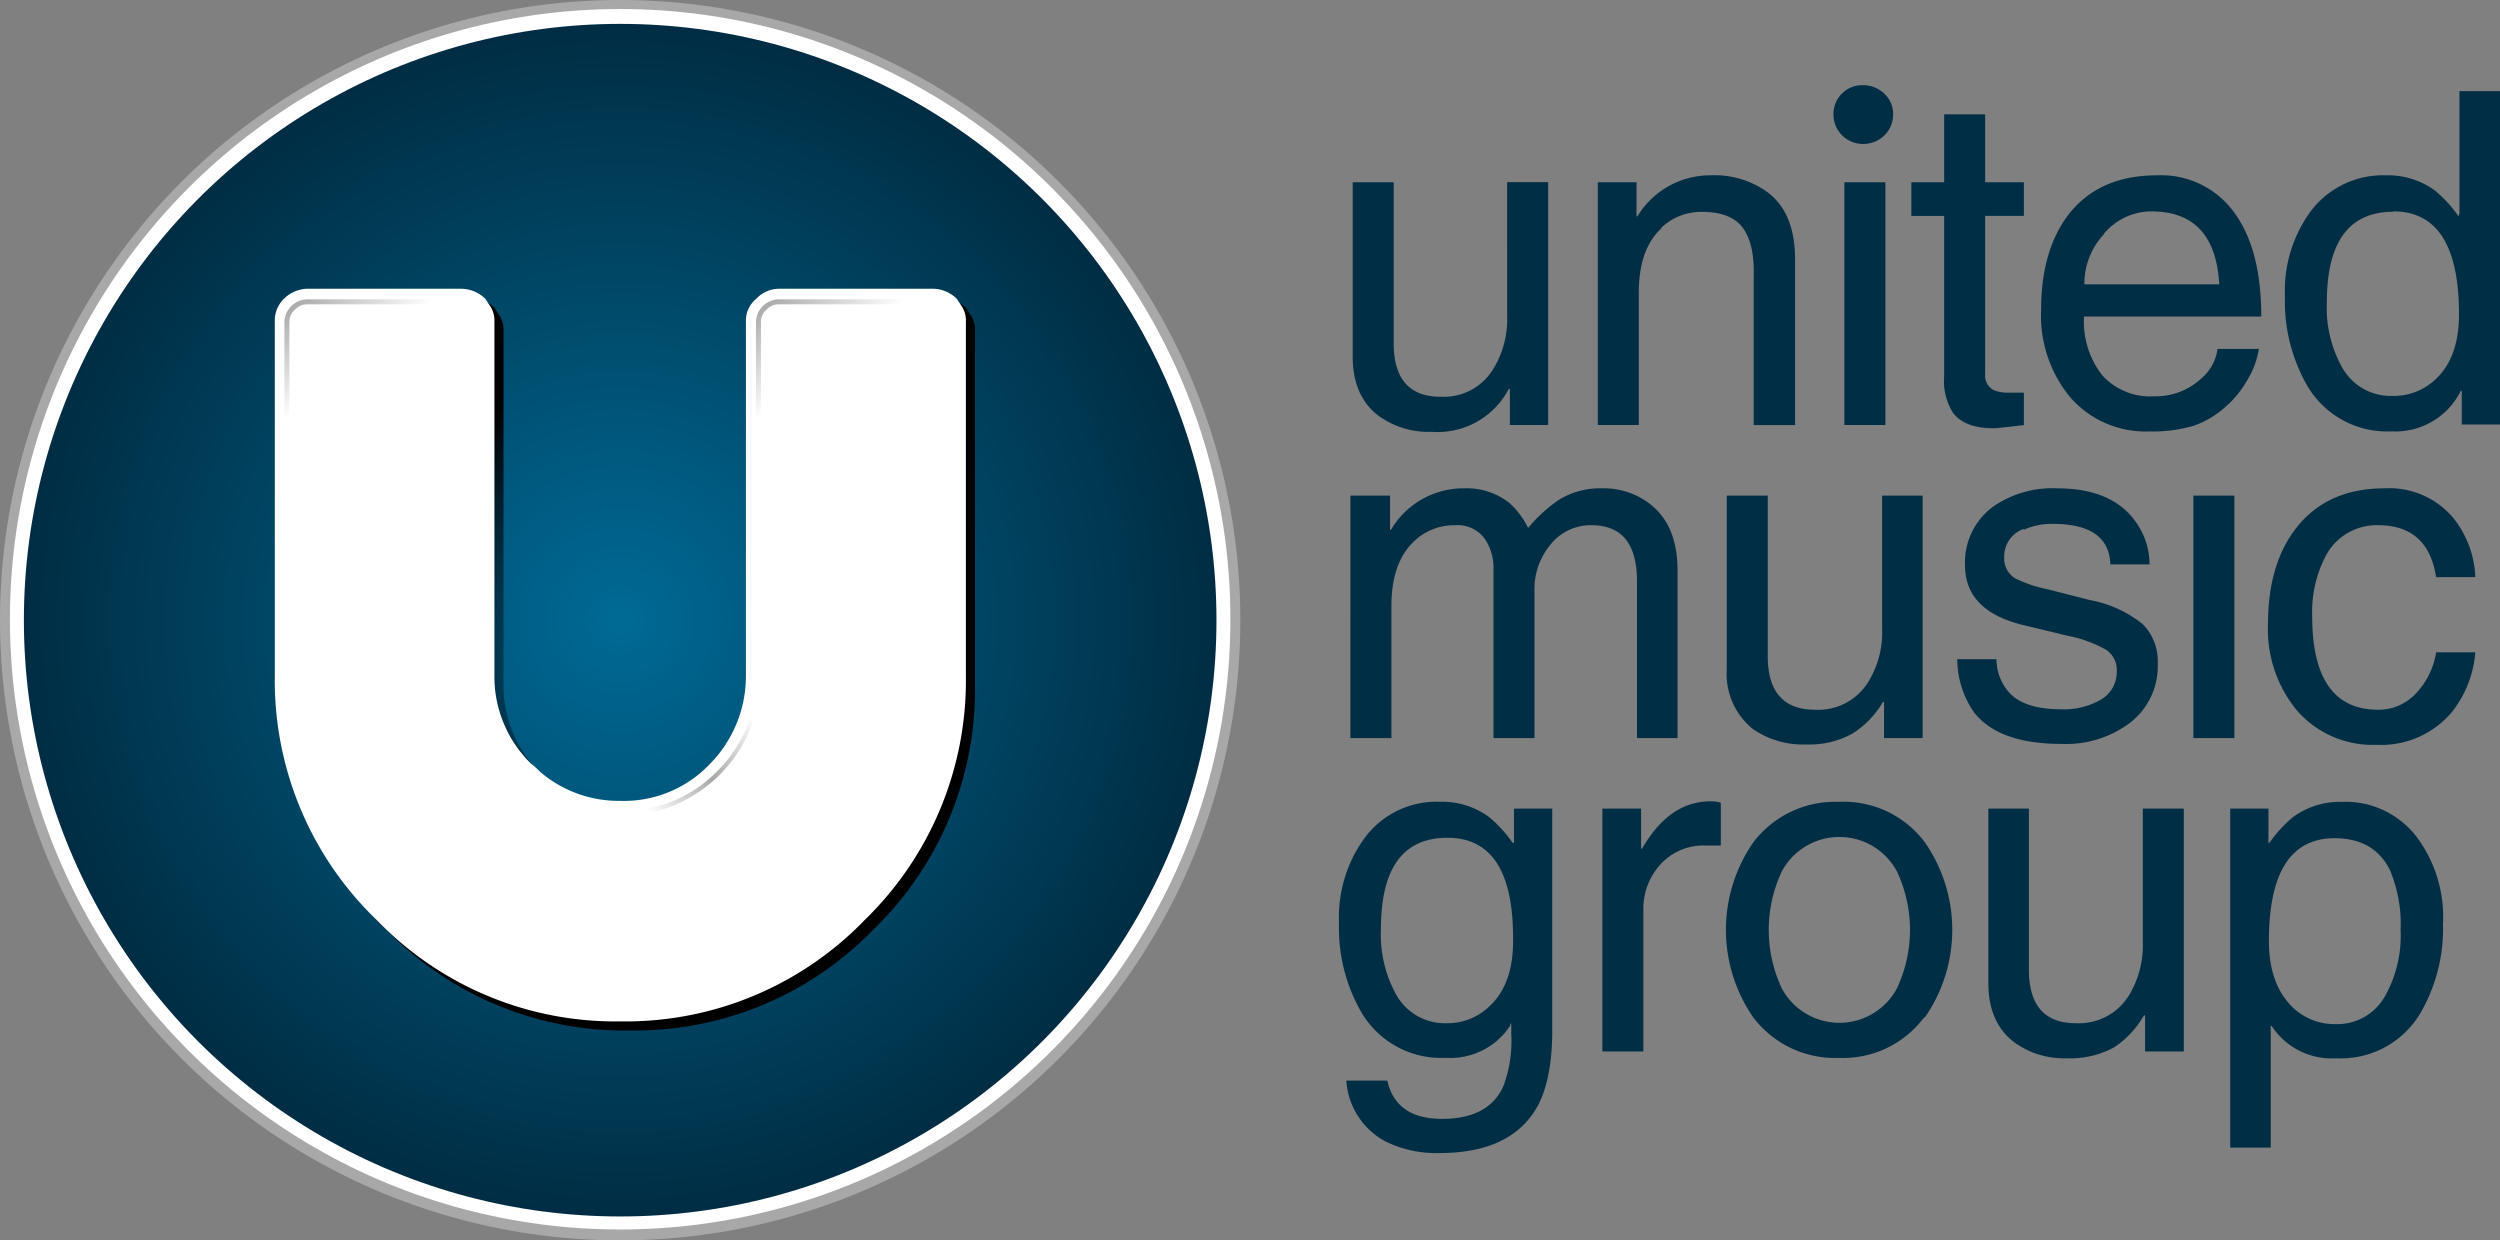 <svg id="Layer_1" data-name="Layer 1" xmlns="http://www.w3.org/2000/svg" xmlns:xlink="http://www.w3.org/1999/xlink" viewBox="0 0 274.36 136.13"><rect x="0" y="0" width="274.36" height="136.13" fill="#808080" stroke="none"/><defs><style>.cls-1{fill:#002f45;}.cls-2{fill:#a8a8a8;}.cls-3{fill:#fff;}.cls-4{fill:url(#radial-gradient);}.cls-5{fill:url(#radial-gradient-2);}.cls-6{fill:url(#linear-gradient);}.cls-7{fill:url(#linear-gradient-2);}.cls-8{fill:url(#linear-gradient-3);}</style><radialGradient id="radial-gradient" cx="68.06" cy="68.06" r="65.44" gradientUnits="userSpaceOnUse"><stop offset="0" stop-color="#006a96"/><stop offset="1" stop-color="#002d43"/></radialGradient><radialGradient id="radial-gradient-2" cx="69.06" cy="72.89" r="59.79" gradientUnits="userSpaceOnUse"><stop offset="0" stop-color="#006792"/><stop offset="0.53"/></radialGradient><linearGradient id="linear-gradient" x1="71.2" y1="89.11" x2="82.19" y2="78.25" gradientUnits="userSpaceOnUse"><stop offset="0" stop-color="#fff"/><stop offset="0.49" stop-color="#a8a8a8"/><stop offset="1" stop-color="#fff"/></linearGradient><linearGradient id="linear-gradient-2" x1="89.81" y1="40.62" x2="77.44" y2="25.39" xlink:href="#linear-gradient"/><linearGradient id="linear-gradient-3" x1="38.06" y1="40.62" x2="25.69" y2="25.39" xlink:href="#linear-gradient"/></defs><title>umg-logo</title><path class="cls-1" d="M166,92.49a14.33,14.33,0,0,0-2.55-2.8,8.72,8.72,0,0,0-5.4-1.7,9.83,9.83,0,0,0-8.2,3.85,14.74,14.74,0,0,0-2.9,9.45,18.46,18.46,0,0,0,2.45,9.8,10.15,10.15,0,0,0,9.25,5,7.85,7.85,0,0,0,7.1-3.55v-.2h.1v1.1a14.13,14.13,0,0,1-.9,5.85q-1.65,3.5-6.7,3.5t-6-4.2h-4.5a8.15,8.15,0,0,0,4.25,6.65,12.54,12.54,0,0,0,6,1.3q7.95,0,10.8-5.25c1-1.93,1.55-4.65,1.55-8.15V88.74h-4.2v3.75H166m.05,10.8c0,3.17-.86,5.55-2.6,7.15a6.59,6.59,0,0,1-4.7,1.85,6.11,6.11,0,0,1-5.45-3,13.59,13.59,0,0,1-1.75-7.35q0-10,7.3-10t7.2,11.3m22.8-15.15a4,4,0,0,0-1.15-.15q-4.5,0-7.5,5.2h-.1V88.74h-4.25v26.65h4.5V99.89a7.21,7.21,0,0,1,1.85-5,6.37,6.37,0,0,1,4.95-2.1h1.7V88.14m-36.4-33.75h-4.25V81h4.5V66.49q0-4.8,2.55-7.15a6.38,6.38,0,0,1,4.45-1.7,3.67,3.67,0,0,1,3.35,1.65,5.73,5.73,0,0,1,.85,3.3V81h4.5V64.74a7.57,7.57,0,0,1,1.7-4.9,5.63,5.63,0,0,1,4.55-2.2q5,0,5,6.15V81h4.45V62.59c0-3.3-1-5.73-3.05-7.3a8.26,8.26,0,0,0-5.2-1.7,8.66,8.66,0,0,0-4.75,1.25,16.33,16.33,0,0,0-3.4,3.1,9.09,9.09,0,0,0-2-2.7,7.54,7.54,0,0,0-5-1.65,9.23,9.23,0,0,0-8.05,4.55h-.1V54.39M182.31,25a6.35,6.35,0,0,1,4.45-1.75q3.21,0,4.5,1.75t1.2,5.25v16.4H197V28.49c0-3.43-1-5.92-3.1-7.45a9.91,9.91,0,0,0-6.2-1.8,9.33,9.33,0,0,0-8,4.5h-.1V20h-4.25V46.64h4.5V32.09q0-4.8,2.55-7.1m-12.5-5h-4.5V34.64a10.45,10.45,0,0,1-1.55,5.9,6.36,6.36,0,0,1-5.75,3q-5.14,0-5.15-5.85V20h-4.5V39.14q0,4.35,2.85,6.5a9.3,9.3,0,0,0,5.8,1.75,8.81,8.81,0,0,0,8.5-4.75l.1.1v3.9h4.2V20m41.35,91.65a16.86,16.86,0,0,0,0-19.2A11.1,11.1,0,0,0,201.81,88a11.25,11.25,0,0,0-9.4,4.45,16.86,16.86,0,0,0,0,19.2,11.25,11.25,0,0,0,9.4,4.45,11.1,11.1,0,0,0,9.35-4.45m-3-3.15a7.17,7.17,0,0,1-12.6,0,15.07,15.07,0,0,1,0-12.9,7.17,7.17,0,0,1,12.6,0,15.07,15.07,0,0,1,0,12.9m31.5,6.9V88.74h-4.5v14.65a10.61,10.61,0,0,1-1.55,5.9,6.46,6.46,0,0,1-5.8,3q-5.14,0-5.15-5.85V88.74h-4.45v19.15q0,4.35,2.85,6.5a9.3,9.3,0,0,0,5.8,1.75,10,10,0,0,0,5.15-1.2,10.39,10.39,0,0,0,3.3-3.55l.1.1v3.9h4.25m28.45-14.1a14.68,14.68,0,0,0-2.9-9.45A9.82,9.82,0,0,0,257,88a8.72,8.72,0,0,0-5.4,1.7,15,15,0,0,0-2.55,2.8h-.1V88.74h-4.2v37.2h4.45V112.59h.1a7.86,7.86,0,0,0,7.1,3.55,10.14,10.14,0,0,0,9.25-5,18.37,18.37,0,0,0,2.45-9.8m-5.7-5.55a15.08,15.08,0,0,1,1.05,6.25,13.51,13.51,0,0,1-1.75,7.35,6,6,0,0,1-5.4,3,6.6,6.6,0,0,1-4.7-1.85Q249,108,249,103.29q0-11.3,7.2-11.3,4.5,0,6.2,3.75M245.21,54.39h-4.5V81h4.5V54.39M261,57.64q5.46,0,6.35,5.7h4.3a11,11,0,0,0-2.5-6.6,9.19,9.19,0,0,0-7.45-3.15q-6.3,0-9.7,4.35-3.09,3.95-3.1,10.5a14,14,0,0,0,3.15,9.5,11,11,0,0,0,8.75,3.8,10.14,10.14,0,0,0,8.2-3.5,12,12,0,0,0,2.65-6.65h-4.3A8.45,8.45,0,0,1,265,76.24a5.6,5.6,0,0,1-4,1.65q-7.25,0-7.25-10.25a13.27,13.27,0,0,1,1.55-6.75A6.3,6.3,0,0,1,261,57.64m-50-3.25h-4.45V69A10.37,10.37,0,0,1,205,74.89a6.46,6.46,0,0,1-5.8,3Q194,77.89,194,72V54.39h-4.5v19.1A7.77,7.77,0,0,0,192.36,80a9.63,9.63,0,0,0,5.85,1.7,9.77,9.77,0,0,0,5.1-1.2,10.19,10.19,0,0,0,3.35-3.5l.1.1V81H211V54.39m11.1,3.75a7.49,7.49,0,0,1,3.15-.65c4.14,0,6.25,1.48,6.35,4.45h4.3a8,8,0,0,0-1.5-4.65q-2.6-3.7-8.65-3.7a11.4,11.4,0,0,0-7,2,7.58,7.58,0,0,0-3.1,6.45q0,4.91,6.15,6.5l5.2,1.25a14,14,0,0,1,4.1,1.5,2.64,2.64,0,0,1,1.2,2.35,3.5,3.5,0,0,1-1.85,3.2,8.05,8.05,0,0,1-4.25,1q-4.2,0-5.85-2a5.6,5.6,0,0,1-1.25-3.5h-4.3a10.21,10.21,0,0,0,1.85,5.85q2.7,3.45,9.6,3.45a11.7,11.7,0,0,0,7.55-2.35,7.83,7.83,0,0,0,3-6.45,5.79,5.79,0,0,0-1.65-4.35,13.09,13.09,0,0,0-5.85-2.65l-4.5-1.15a14.49,14.49,0,0,1-3.7-1.25,2.57,2.57,0,0,1-1.15-2.3,3.21,3.21,0,0,1,2.15-3.1M206.91,20h-4.5V46.64h4.5V20m-.15-9.75a3.34,3.34,0,0,0-2.4-.9,3.11,3.11,0,0,0-2.25.95,3.15,3.15,0,0,0-.9,2.25,3.24,3.24,0,0,0,3.25,3.25,3.3,3.3,0,0,0,2.35-.95,3.21,3.21,0,0,0,.95-2.3,3,3,0,0,0-1-2.3m11.1,2.3h-4.5V20h-3.6v3.7h3.6v17.6a6.53,6.53,0,0,0,1,4.05Q215.67,47,218.76,47c.3,0,1.42-.12,3.35-.35V43.09h-1.55a4.31,4.31,0,0,1-1.7-.25,1.78,1.78,0,0,1-1-1.8V23.69h4.25V20h-4.25V12.54m30,25.75h-4.5a5.19,5.19,0,0,1-1.9,3.35,7.32,7.32,0,0,1-5,1.85,7.13,7.13,0,0,1-5.75-2.3,9.56,9.56,0,0,1-2-6.45h19.45q0-7.25-2.85-11.25a9.89,9.89,0,0,0-8.6-4.25q-6.34,0-9.7,4.3Q224,27.49,224,34a14.1,14.1,0,0,0,3.15,9.55,11,11,0,0,0,8.75,3.8,16,16,0,0,0,4.75-.6,9.59,9.59,0,0,0,2.5-1.25,11.52,11.52,0,0,0,3.6-4,9,9,0,0,0,1.15-3.25m-17-12.6a6.79,6.79,0,0,1,5.2-2.45q7,0,7.45,8h-14.8a7.91,7.91,0,0,1,2.15-5.5M274.36,10h-4.45V23.39l-.1.35a14.33,14.33,0,0,0-2.55-2.8,8.72,8.72,0,0,0-5.4-1.7,9.92,9.92,0,0,0-8.2,3.85,14.67,14.67,0,0,0-2.9,9.4,18.57,18.57,0,0,0,2.45,9.85,10.15,10.15,0,0,0,9.25,5,8,8,0,0,0,7.6-4.45h.1v3.7h4.2V10m-11.7,13.2q7.2,0,7.2,11.3c0,3.17-.86,5.55-2.6,7.15a6.67,6.67,0,0,1-4.7,1.8,6.11,6.11,0,0,1-5.45-3,13.34,13.34,0,0,1-1.75-7.3Q255.36,23.24,262.66,23.24Z"/><circle class="cls-2" cx="68.06" cy="68.06" r="68.06"/><circle class="cls-3" cx="68.06" cy="67.96" r="66.97"/><circle class="cls-4" cx="68.06" cy="68.06" r="65.44"/><path class="cls-5" d="M82.86,36.29v38.8a13.76,13.76,0,0,1-4,9.8,13,13,0,0,1-9.8,4,13.24,13.24,0,0,1-8.8-3.2,9,9,0,0,0-1-.9,13.36,13.36,0,0,1-4-9.8V36.29a2.93,2.93,0,0,0-.4-1.6l-.6-.9a3.81,3.81,0,0,0-2.6-1.1h-17a3.77,3.77,0,0,0-2.5,1.1,3.32,3.32,0,0,0-1,2.5v38.8a36.46,36.46,0,0,0,11.1,26.8l.8.8a36.33,36.33,0,0,0,26,10.4A36.46,36.46,0,0,0,95.86,102,36.62,36.62,0,0,0,107,75.19V36.29a2.93,2.93,0,0,0-.4-1.6l-.6-.9a3.77,3.77,0,0,0-2.5-1.1h-17a3.41,3.41,0,0,0-2.5,1.1A3.07,3.07,0,0,0,82.86,36.29Z"/><path class="cls-3" d="M81.86,35.29v38.8a13.76,13.76,0,0,1-4,9.8,13,13,0,0,1-9.8,4,13.24,13.24,0,0,1-8.8-3.2,9,9,0,0,0-1-.9,13.36,13.36,0,0,1-4-9.8V35.29a2.93,2.93,0,0,0-.4-1.6l-.6-.9a3.81,3.81,0,0,0-2.6-1.1h-17a3.77,3.77,0,0,0-2.5,1.1,3.32,3.32,0,0,0-1,2.5v38.8a36.46,36.46,0,0,0,11.1,26.8l.8.8a36.33,36.33,0,0,0,26,10.4A36.46,36.46,0,0,0,94.86,101,36.62,36.62,0,0,0,106,74.19V35.29a2.93,2.93,0,0,0-.4-1.6l-.6-.9a3.77,3.77,0,0,0-2.5-1.1h-17a3.41,3.41,0,0,0-2.5,1.1A3.07,3.07,0,0,0,81.86,35.29Z"/><path class="cls-6" d="M83,73.84v.35a14.31,14.31,0,0,1-4.35,10.5A14.47,14.47,0,0,1,68.06,89v.55a15.45,15.45,0,0,0,15.45-15.4v-.35Z"/><path class="cls-7" d="M84.11,34a1.77,1.77,0,0,1,1.35-.6h17a2.23,2.23,0,0,1,1.1.35l.35-.4a2.32,2.32,0,0,0-1.45-.5h-17a2.56,2.56,0,0,0-2.5,2.5v21.4l.55-.6V35.39A1.77,1.77,0,0,1,84.11,34Z"/><path class="cls-8" d="M32.36,34a1.77,1.77,0,0,1,1.35-.6h17a2.23,2.23,0,0,1,1.1.35l.35-.4a2.32,2.32,0,0,0-1.45-.5h-17a2.56,2.56,0,0,0-2.5,2.5v21.4l.55-.6V35.39A1.77,1.77,0,0,1,32.36,34Z"/></svg>